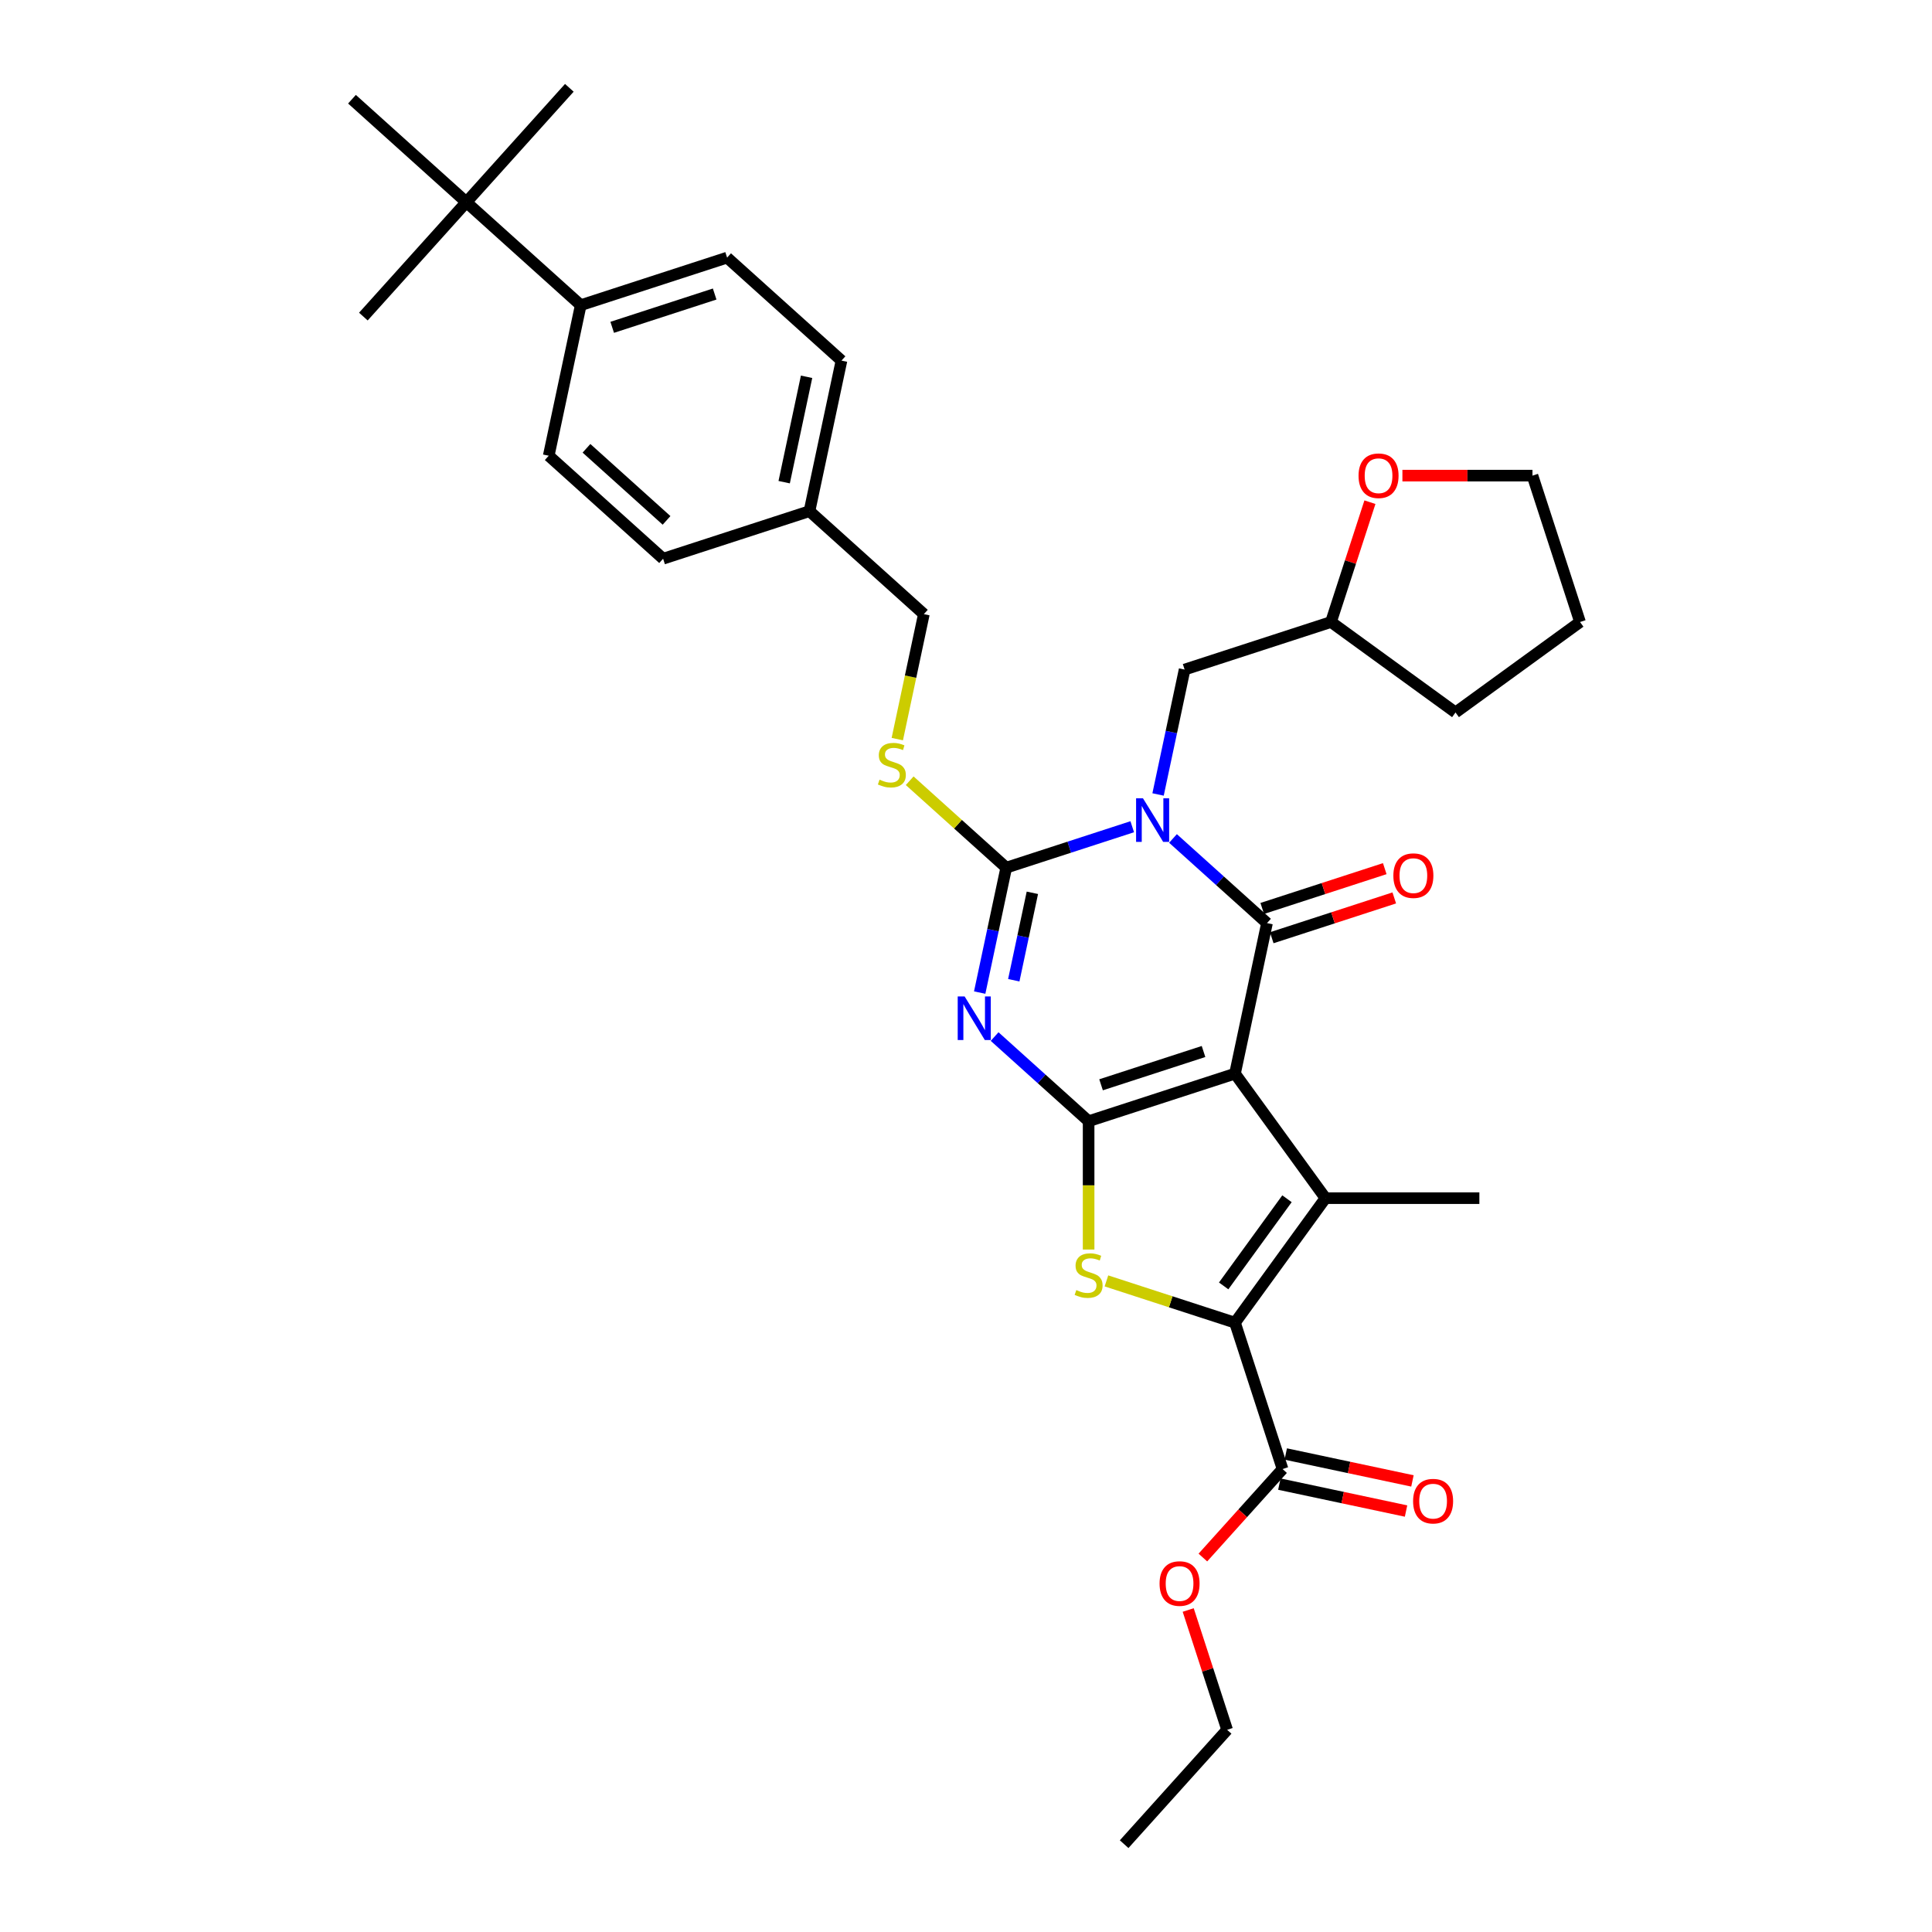 <?xml version='1.0' encoding='iso-8859-1'?>
<svg version='1.1' baseProfile='full'
              xmlns='http://www.w3.org/2000/svg'
                      xmlns:rdkit='http://www.rdkit.org/xml'
                      xmlns:xlink='http://www.w3.org/1999/xlink'
                  xml:space='preserve'
width='1000px' height='1000px' viewBox='0 0 1000 1000'>
<!-- END OF HEADER -->
<rect style='opacity:1.0;fill:#FFFFFF;stroke:none' width='1000' height='1000' x='0' y='0'> </rect>
<path class='bond-1' d='M 639.231,555.715 L 563.466,580.333' style='fill:none;fill-rule:evenodd;stroke:#000000;stroke-width:6px;stroke-linecap:butt;stroke-linejoin:miter;stroke-opacity:1' />
<path class='bond-1' d='M 622.943,544.255 L 569.908,561.487' style='fill:none;fill-rule:evenodd;stroke:#000000;stroke-width:6px;stroke-linecap:butt;stroke-linejoin:miter;stroke-opacity:1' />
<path class='bond-2' d='M 639.231,555.715 L 655.794,477.793' style='fill:none;fill-rule:evenodd;stroke:#000000;stroke-width:6px;stroke-linecap:butt;stroke-linejoin:miter;stroke-opacity:1' />
<path class='bond-5' d='M 639.231,555.715 L 686.056,620.165' style='fill:none;fill-rule:evenodd;stroke:#000000;stroke-width:6px;stroke-linecap:butt;stroke-linejoin:miter;stroke-opacity:1' />
<path class='bond-0' d='M 607.14,433.985 L 631.467,455.889' style='fill:none;fill-rule:evenodd;stroke:#0000FF;stroke-width:6px;stroke-linecap:butt;stroke-linejoin:miter;stroke-opacity:1' />
<path class='bond-0' d='M 631.467,455.889 L 655.794,477.793' style='fill:none;fill-rule:evenodd;stroke:#000000;stroke-width:6px;stroke-linecap:butt;stroke-linejoin:miter;stroke-opacity:1' />
<path class='bond-4' d='M 586.045,427.915 L 553.436,438.51' style='fill:none;fill-rule:evenodd;stroke:#0000FF;stroke-width:6px;stroke-linecap:butt;stroke-linejoin:miter;stroke-opacity:1' />
<path class='bond-4' d='M 553.436,438.51 L 520.828,449.105' style='fill:none;fill-rule:evenodd;stroke:#000000;stroke-width:6px;stroke-linecap:butt;stroke-linejoin:miter;stroke-opacity:1' />
<path class='bond-10' d='M 599.413,411.216 L 606.284,378.89' style='fill:none;fill-rule:evenodd;stroke:#0000FF;stroke-width:6px;stroke-linecap:butt;stroke-linejoin:miter;stroke-opacity:1' />
<path class='bond-10' d='M 606.284,378.89 L 613.155,346.565' style='fill:none;fill-rule:evenodd;stroke:#000000;stroke-width:6px;stroke-linecap:butt;stroke-linejoin:miter;stroke-opacity:1' />
<path class='bond-3' d='M 563.466,580.333 L 539.139,558.429' style='fill:none;fill-rule:evenodd;stroke:#000000;stroke-width:6px;stroke-linecap:butt;stroke-linejoin:miter;stroke-opacity:1' />
<path class='bond-3' d='M 539.139,558.429 L 514.812,536.524' style='fill:none;fill-rule:evenodd;stroke:#0000FF;stroke-width:6px;stroke-linecap:butt;stroke-linejoin:miter;stroke-opacity:1' />
<path class='bond-7' d='M 563.466,580.333 L 563.466,613.544' style='fill:none;fill-rule:evenodd;stroke:#000000;stroke-width:6px;stroke-linecap:butt;stroke-linejoin:miter;stroke-opacity:1' />
<path class='bond-7' d='M 563.466,613.544 L 563.466,646.756' style='fill:none;fill-rule:evenodd;stroke:#CCCC00;stroke-width:6px;stroke-linecap:butt;stroke-linejoin:miter;stroke-opacity:1' />
<path class='bond-11' d='M 658.256,485.369 L 689.964,475.067' style='fill:none;fill-rule:evenodd;stroke:#000000;stroke-width:6px;stroke-linecap:butt;stroke-linejoin:miter;stroke-opacity:1' />
<path class='bond-11' d='M 689.964,475.067 L 721.672,464.764' style='fill:none;fill-rule:evenodd;stroke:#FF0000;stroke-width:6px;stroke-linecap:butt;stroke-linejoin:miter;stroke-opacity:1' />
<path class='bond-11' d='M 653.332,470.216 L 685.04,459.914' style='fill:none;fill-rule:evenodd;stroke:#000000;stroke-width:6px;stroke-linecap:butt;stroke-linejoin:miter;stroke-opacity:1' />
<path class='bond-11' d='M 685.04,459.914 L 716.749,449.611' style='fill:none;fill-rule:evenodd;stroke:#FF0000;stroke-width:6px;stroke-linecap:butt;stroke-linejoin:miter;stroke-opacity:1' />
<path class='bond-34' d='M 507.086,513.756 L 513.957,481.43' style='fill:none;fill-rule:evenodd;stroke:#0000FF;stroke-width:6px;stroke-linecap:butt;stroke-linejoin:miter;stroke-opacity:1' />
<path class='bond-34' d='M 513.957,481.43 L 520.828,449.105' style='fill:none;fill-rule:evenodd;stroke:#000000;stroke-width:6px;stroke-linecap:butt;stroke-linejoin:miter;stroke-opacity:1' />
<path class='bond-34' d='M 524.732,507.371 L 529.542,484.743' style='fill:none;fill-rule:evenodd;stroke:#0000FF;stroke-width:6px;stroke-linecap:butt;stroke-linejoin:miter;stroke-opacity:1' />
<path class='bond-34' d='M 529.542,484.743 L 534.351,462.115' style='fill:none;fill-rule:evenodd;stroke:#000000;stroke-width:6px;stroke-linecap:butt;stroke-linejoin:miter;stroke-opacity:1' />
<path class='bond-9' d='M 520.828,449.105 L 495.84,426.605' style='fill:none;fill-rule:evenodd;stroke:#000000;stroke-width:6px;stroke-linecap:butt;stroke-linejoin:miter;stroke-opacity:1' />
<path class='bond-9' d='M 495.84,426.605 L 470.851,404.106' style='fill:none;fill-rule:evenodd;stroke:#CCCC00;stroke-width:6px;stroke-linecap:butt;stroke-linejoin:miter;stroke-opacity:1' />
<path class='bond-6' d='M 686.056,620.165 L 639.231,684.614' style='fill:none;fill-rule:evenodd;stroke:#000000;stroke-width:6px;stroke-linecap:butt;stroke-linejoin:miter;stroke-opacity:1' />
<path class='bond-6' d='M 666.142,620.467 L 633.365,665.581' style='fill:none;fill-rule:evenodd;stroke:#000000;stroke-width:6px;stroke-linecap:butt;stroke-linejoin:miter;stroke-opacity:1' />
<path class='bond-18' d='M 686.056,620.165 L 765.719,620.165' style='fill:none;fill-rule:evenodd;stroke:#000000;stroke-width:6px;stroke-linecap:butt;stroke-linejoin:miter;stroke-opacity:1' />
<path class='bond-8' d='M 639.231,684.614 L 663.848,760.378' style='fill:none;fill-rule:evenodd;stroke:#000000;stroke-width:6px;stroke-linecap:butt;stroke-linejoin:miter;stroke-opacity:1' />
<path class='bond-33' d='M 639.231,684.614 L 605.961,673.804' style='fill:none;fill-rule:evenodd;stroke:#000000;stroke-width:6px;stroke-linecap:butt;stroke-linejoin:miter;stroke-opacity:1' />
<path class='bond-33' d='M 605.961,673.804 L 572.691,662.994' style='fill:none;fill-rule:evenodd;stroke:#CCCC00;stroke-width:6px;stroke-linecap:butt;stroke-linejoin:miter;stroke-opacity:1' />
<path class='bond-14' d='M 662.192,768.17 L 694.979,775.139' style='fill:none;fill-rule:evenodd;stroke:#000000;stroke-width:6px;stroke-linecap:butt;stroke-linejoin:miter;stroke-opacity:1' />
<path class='bond-14' d='M 694.979,775.139 L 727.767,782.109' style='fill:none;fill-rule:evenodd;stroke:#FF0000;stroke-width:6px;stroke-linecap:butt;stroke-linejoin:miter;stroke-opacity:1' />
<path class='bond-14' d='M 665.505,752.586 L 698.292,759.555' style='fill:none;fill-rule:evenodd;stroke:#000000;stroke-width:6px;stroke-linecap:butt;stroke-linejoin:miter;stroke-opacity:1' />
<path class='bond-14' d='M 698.292,759.555 L 731.079,766.524' style='fill:none;fill-rule:evenodd;stroke:#FF0000;stroke-width:6px;stroke-linecap:butt;stroke-linejoin:miter;stroke-opacity:1' />
<path class='bond-21' d='M 663.848,760.378 L 643.228,783.279' style='fill:none;fill-rule:evenodd;stroke:#000000;stroke-width:6px;stroke-linecap:butt;stroke-linejoin:miter;stroke-opacity:1' />
<path class='bond-21' d='M 643.228,783.279 L 622.608,806.18' style='fill:none;fill-rule:evenodd;stroke:#FF0000;stroke-width:6px;stroke-linecap:butt;stroke-linejoin:miter;stroke-opacity:1' />
<path class='bond-19' d='M 464.441,382.56 L 471.315,350.218' style='fill:none;fill-rule:evenodd;stroke:#CCCC00;stroke-width:6px;stroke-linecap:butt;stroke-linejoin:miter;stroke-opacity:1' />
<path class='bond-19' d='M 471.315,350.218 L 478.189,317.877' style='fill:none;fill-rule:evenodd;stroke:#000000;stroke-width:6px;stroke-linecap:butt;stroke-linejoin:miter;stroke-opacity:1' />
<path class='bond-20' d='M 613.155,346.565 L 688.92,321.948' style='fill:none;fill-rule:evenodd;stroke:#000000;stroke-width:6px;stroke-linecap:butt;stroke-linejoin:miter;stroke-opacity:1' />
<path class='bond-12' d='M 241.384,104.656 L 300.585,157.961' style='fill:none;fill-rule:evenodd;stroke:#000000;stroke-width:6px;stroke-linecap:butt;stroke-linejoin:miter;stroke-opacity:1' />
<path class='bond-25' d='M 241.384,104.656 L 294.689,45.455' style='fill:none;fill-rule:evenodd;stroke:#000000;stroke-width:6px;stroke-linecap:butt;stroke-linejoin:miter;stroke-opacity:1' />
<path class='bond-26' d='M 241.384,104.656 L 188.078,163.858' style='fill:none;fill-rule:evenodd;stroke:#000000;stroke-width:6px;stroke-linecap:butt;stroke-linejoin:miter;stroke-opacity:1' />
<path class='bond-27' d='M 241.384,104.656 L 182.182,51.351' style='fill:none;fill-rule:evenodd;stroke:#000000;stroke-width:6px;stroke-linecap:butt;stroke-linejoin:miter;stroke-opacity:1' />
<path class='bond-13' d='M 300.585,157.961 L 376.349,133.344' style='fill:none;fill-rule:evenodd;stroke:#000000;stroke-width:6px;stroke-linecap:butt;stroke-linejoin:miter;stroke-opacity:1' />
<path class='bond-13' d='M 316.873,169.422 L 369.908,152.189' style='fill:none;fill-rule:evenodd;stroke:#000000;stroke-width:6px;stroke-linecap:butt;stroke-linejoin:miter;stroke-opacity:1' />
<path class='bond-36' d='M 300.585,157.961 L 284.022,235.884' style='fill:none;fill-rule:evenodd;stroke:#000000;stroke-width:6px;stroke-linecap:butt;stroke-linejoin:miter;stroke-opacity:1' />
<path class='bond-15' d='M 709.07,259.933 L 698.995,290.94' style='fill:none;fill-rule:evenodd;stroke:#FF0000;stroke-width:6px;stroke-linecap:butt;stroke-linejoin:miter;stroke-opacity:1' />
<path class='bond-15' d='M 698.995,290.94 L 688.92,321.948' style='fill:none;fill-rule:evenodd;stroke:#000000;stroke-width:6px;stroke-linecap:butt;stroke-linejoin:miter;stroke-opacity:1' />
<path class='bond-28' d='M 725.885,246.183 L 759.543,246.183' style='fill:none;fill-rule:evenodd;stroke:#FF0000;stroke-width:6px;stroke-linecap:butt;stroke-linejoin:miter;stroke-opacity:1' />
<path class='bond-28' d='M 759.543,246.183 L 793.201,246.183' style='fill:none;fill-rule:evenodd;stroke:#000000;stroke-width:6px;stroke-linecap:butt;stroke-linejoin:miter;stroke-opacity:1' />
<path class='bond-16' d='M 284.022,235.884 L 343.224,289.189' style='fill:none;fill-rule:evenodd;stroke:#000000;stroke-width:6px;stroke-linecap:butt;stroke-linejoin:miter;stroke-opacity:1' />
<path class='bond-16' d='M 303.563,232.039 L 345.004,269.353' style='fill:none;fill-rule:evenodd;stroke:#000000;stroke-width:6px;stroke-linecap:butt;stroke-linejoin:miter;stroke-opacity:1' />
<path class='bond-17' d='M 376.349,133.344 L 435.551,186.649' style='fill:none;fill-rule:evenodd;stroke:#000000;stroke-width:6px;stroke-linecap:butt;stroke-linejoin:miter;stroke-opacity:1' />
<path class='bond-22' d='M 478.189,317.877 L 418.988,264.572' style='fill:none;fill-rule:evenodd;stroke:#000000;stroke-width:6px;stroke-linecap:butt;stroke-linejoin:miter;stroke-opacity:1' />
<path class='bond-30' d='M 688.92,321.948 L 753.369,368.773' style='fill:none;fill-rule:evenodd;stroke:#000000;stroke-width:6px;stroke-linecap:butt;stroke-linejoin:miter;stroke-opacity:1' />
<path class='bond-29' d='M 615.011,833.329 L 625.086,864.337' style='fill:none;fill-rule:evenodd;stroke:#FF0000;stroke-width:6px;stroke-linecap:butt;stroke-linejoin:miter;stroke-opacity:1' />
<path class='bond-29' d='M 625.086,864.337 L 635.16,895.344' style='fill:none;fill-rule:evenodd;stroke:#000000;stroke-width:6px;stroke-linecap:butt;stroke-linejoin:miter;stroke-opacity:1' />
<path class='bond-23' d='M 418.988,264.572 L 343.224,289.189' style='fill:none;fill-rule:evenodd;stroke:#000000;stroke-width:6px;stroke-linecap:butt;stroke-linejoin:miter;stroke-opacity:1' />
<path class='bond-24' d='M 418.988,264.572 L 435.551,186.649' style='fill:none;fill-rule:evenodd;stroke:#000000;stroke-width:6px;stroke-linecap:butt;stroke-linejoin:miter;stroke-opacity:1' />
<path class='bond-24' d='M 405.888,249.571 L 417.482,195.025' style='fill:none;fill-rule:evenodd;stroke:#000000;stroke-width:6px;stroke-linecap:butt;stroke-linejoin:miter;stroke-opacity:1' />
<path class='bond-35' d='M 793.201,246.183 L 817.818,321.948' style='fill:none;fill-rule:evenodd;stroke:#000000;stroke-width:6px;stroke-linecap:butt;stroke-linejoin:miter;stroke-opacity:1' />
<path class='bond-31' d='M 635.16,895.344 L 581.855,954.545' style='fill:none;fill-rule:evenodd;stroke:#000000;stroke-width:6px;stroke-linecap:butt;stroke-linejoin:miter;stroke-opacity:1' />
<path class='bond-32' d='M 753.369,368.773 L 817.818,321.948' style='fill:none;fill-rule:evenodd;stroke:#000000;stroke-width:6px;stroke-linecap:butt;stroke-linejoin:miter;stroke-opacity:1' />
<path  class='atom-1' d='M 591.605 413.207
L 598.998 425.157
Q 599.731 426.336, 600.91 428.471
Q 602.089 430.606, 602.153 430.733
L 602.153 413.207
L 605.148 413.207
L 605.148 435.768
L 602.057 435.768
L 594.123 422.703
Q 593.199 421.174, 592.211 419.421
Q 591.255 417.668, 590.968 417.127
L 590.968 435.768
L 588.037 435.768
L 588.037 413.207
L 591.605 413.207
' fill='#0000FF'/>
<path  class='atom-4' d='M 499.278 515.747
L 506.671 527.697
Q 507.404 528.876, 508.583 531.011
Q 509.762 533.146, 509.825 533.273
L 509.825 515.747
L 512.821 515.747
L 512.821 538.308
L 509.73 538.308
L 501.795 525.243
Q 500.871 523.714, 499.883 521.961
Q 498.928 520.208, 498.641 519.667
L 498.641 538.308
L 495.709 538.308
L 495.709 515.747
L 499.278 515.747
' fill='#0000FF'/>
<path  class='atom-8' d='M 557.093 667.74
Q 557.348 667.835, 558.4 668.281
Q 559.451 668.727, 560.599 669.014
Q 561.778 669.269, 562.925 669.269
Q 565.06 669.269, 566.302 668.249
Q 567.545 667.198, 567.545 665.381
Q 567.545 664.139, 566.908 663.374
Q 566.302 662.609, 565.347 662.195
Q 564.391 661.781, 562.797 661.303
Q 560.79 660.697, 559.579 660.124
Q 558.4 659.55, 557.54 658.339
Q 556.711 657.128, 556.711 655.089
Q 556.711 652.253, 558.623 650.5
Q 560.567 648.748, 564.391 648.748
Q 567.004 648.748, 569.967 649.991
L 569.234 652.444
Q 566.526 651.329, 564.486 651.329
Q 562.287 651.329, 561.077 652.253
Q 559.866 653.145, 559.898 654.707
Q 559.898 655.917, 560.503 656.65
Q 561.14 657.383, 562.033 657.798
Q 562.957 658.212, 564.486 658.69
Q 566.526 659.327, 567.736 659.964
Q 568.947 660.602, 569.808 661.908
Q 570.7 663.183, 570.7 665.381
Q 570.7 668.504, 568.597 670.193
Q 566.526 671.85, 563.052 671.85
Q 561.045 671.85, 559.515 671.404
Q 558.017 670.99, 556.233 670.257
L 557.093 667.74
' fill='#CCCC00'/>
<path  class='atom-10' d='M 455.253 403.543
Q 455.508 403.639, 456.56 404.085
Q 457.611 404.531, 458.759 404.818
Q 459.938 405.072, 461.085 405.072
Q 463.22 405.072, 464.462 404.053
Q 465.705 403.001, 465.705 401.185
Q 465.705 399.942, 465.068 399.177
Q 464.462 398.413, 463.507 397.998
Q 462.551 397.584, 460.957 397.106
Q 458.95 396.501, 457.739 395.927
Q 456.56 395.354, 455.7 394.143
Q 454.871 392.932, 454.871 390.892
Q 454.871 388.056, 456.783 386.304
Q 458.727 384.551, 462.551 384.551
Q 465.164 384.551, 468.127 385.794
L 467.394 388.248
Q 464.686 387.132, 462.646 387.132
Q 460.447 387.132, 459.237 388.056
Q 458.026 388.949, 458.058 390.51
Q 458.058 391.721, 458.663 392.454
Q 459.3 393.187, 460.193 393.601
Q 461.117 394.015, 462.646 394.493
Q 464.686 395.13, 465.896 395.768
Q 467.107 396.405, 467.968 397.712
Q 468.86 398.986, 468.86 401.185
Q 468.86 404.308, 466.757 405.997
Q 464.686 407.654, 461.212 407.654
Q 459.205 407.654, 457.675 407.207
Q 456.177 406.793, 454.393 406.06
L 455.253 403.543
' fill='#CCCC00'/>
<path  class='atom-12' d='M 721.202 453.239
Q 721.202 447.822, 723.879 444.795
Q 726.555 441.768, 731.558 441.768
Q 736.561 441.768, 739.238 444.795
Q 741.915 447.822, 741.915 453.239
Q 741.915 458.72, 739.206 461.843
Q 736.497 464.934, 731.558 464.934
Q 726.587 464.934, 723.879 461.843
Q 721.202 458.752, 721.202 453.239
M 731.558 462.385
Q 735 462.385, 736.848 460.09
Q 738.728 457.764, 738.728 453.239
Q 738.728 448.81, 736.848 446.579
Q 735 444.317, 731.558 444.317
Q 728.117 444.317, 726.237 446.547
Q 724.389 448.778, 724.389 453.239
Q 724.389 457.796, 726.237 460.09
Q 728.117 462.385, 731.558 462.385
' fill='#FF0000'/>
<path  class='atom-15' d='M 731.415 777.005
Q 731.415 771.588, 734.091 768.56
Q 736.768 765.533, 741.771 765.533
Q 746.774 765.533, 749.45 768.56
Q 752.127 771.588, 752.127 777.005
Q 752.127 782.486, 749.419 785.608
Q 746.71 788.699, 741.771 788.699
Q 736.8 788.699, 734.091 785.608
Q 731.415 782.517, 731.415 777.005
M 741.771 786.15
Q 745.212 786.15, 747.061 783.856
Q 748.941 781.53, 748.941 777.005
Q 748.941 772.575, 747.061 770.345
Q 745.212 768.082, 741.771 768.082
Q 738.329 768.082, 736.449 770.313
Q 734.601 772.544, 734.601 777.005
Q 734.601 781.561, 736.449 783.856
Q 738.329 786.15, 741.771 786.15
' fill='#FF0000'/>
<path  class='atom-16' d='M 703.181 246.247
Q 703.181 240.83, 705.858 237.803
Q 708.534 234.775, 713.537 234.775
Q 718.54 234.775, 721.217 237.803
Q 723.893 240.83, 723.893 246.247
Q 723.893 251.728, 721.185 254.851
Q 718.476 257.941, 713.537 257.941
Q 708.566 257.941, 705.858 254.851
Q 703.181 251.76, 703.181 246.247
M 713.537 255.392
Q 716.979 255.392, 718.827 253.098
Q 720.707 250.772, 720.707 246.247
Q 720.707 241.818, 718.827 239.587
Q 716.979 237.325, 713.537 237.325
Q 710.096 237.325, 708.216 239.555
Q 706.367 241.786, 706.367 246.247
Q 706.367 250.804, 708.216 253.098
Q 710.096 255.392, 713.537 255.392
' fill='#FF0000'/>
<path  class='atom-22' d='M 600.187 819.643
Q 600.187 814.226, 602.863 811.199
Q 605.54 808.172, 610.543 808.172
Q 615.546 808.172, 618.223 811.199
Q 620.899 814.226, 620.899 819.643
Q 620.899 825.124, 618.191 828.247
Q 615.482 831.338, 610.543 831.338
Q 605.572 831.338, 602.863 828.247
Q 600.187 825.156, 600.187 819.643
M 610.543 828.789
Q 613.984 828.789, 615.833 826.494
Q 617.713 824.168, 617.713 819.643
Q 617.713 815.214, 615.833 812.983
Q 613.984 810.721, 610.543 810.721
Q 607.102 810.721, 605.222 812.952
Q 603.373 815.182, 603.373 819.643
Q 603.373 824.2, 605.222 826.494
Q 607.102 828.789, 610.543 828.789
' fill='#FF0000'/>
</svg>
